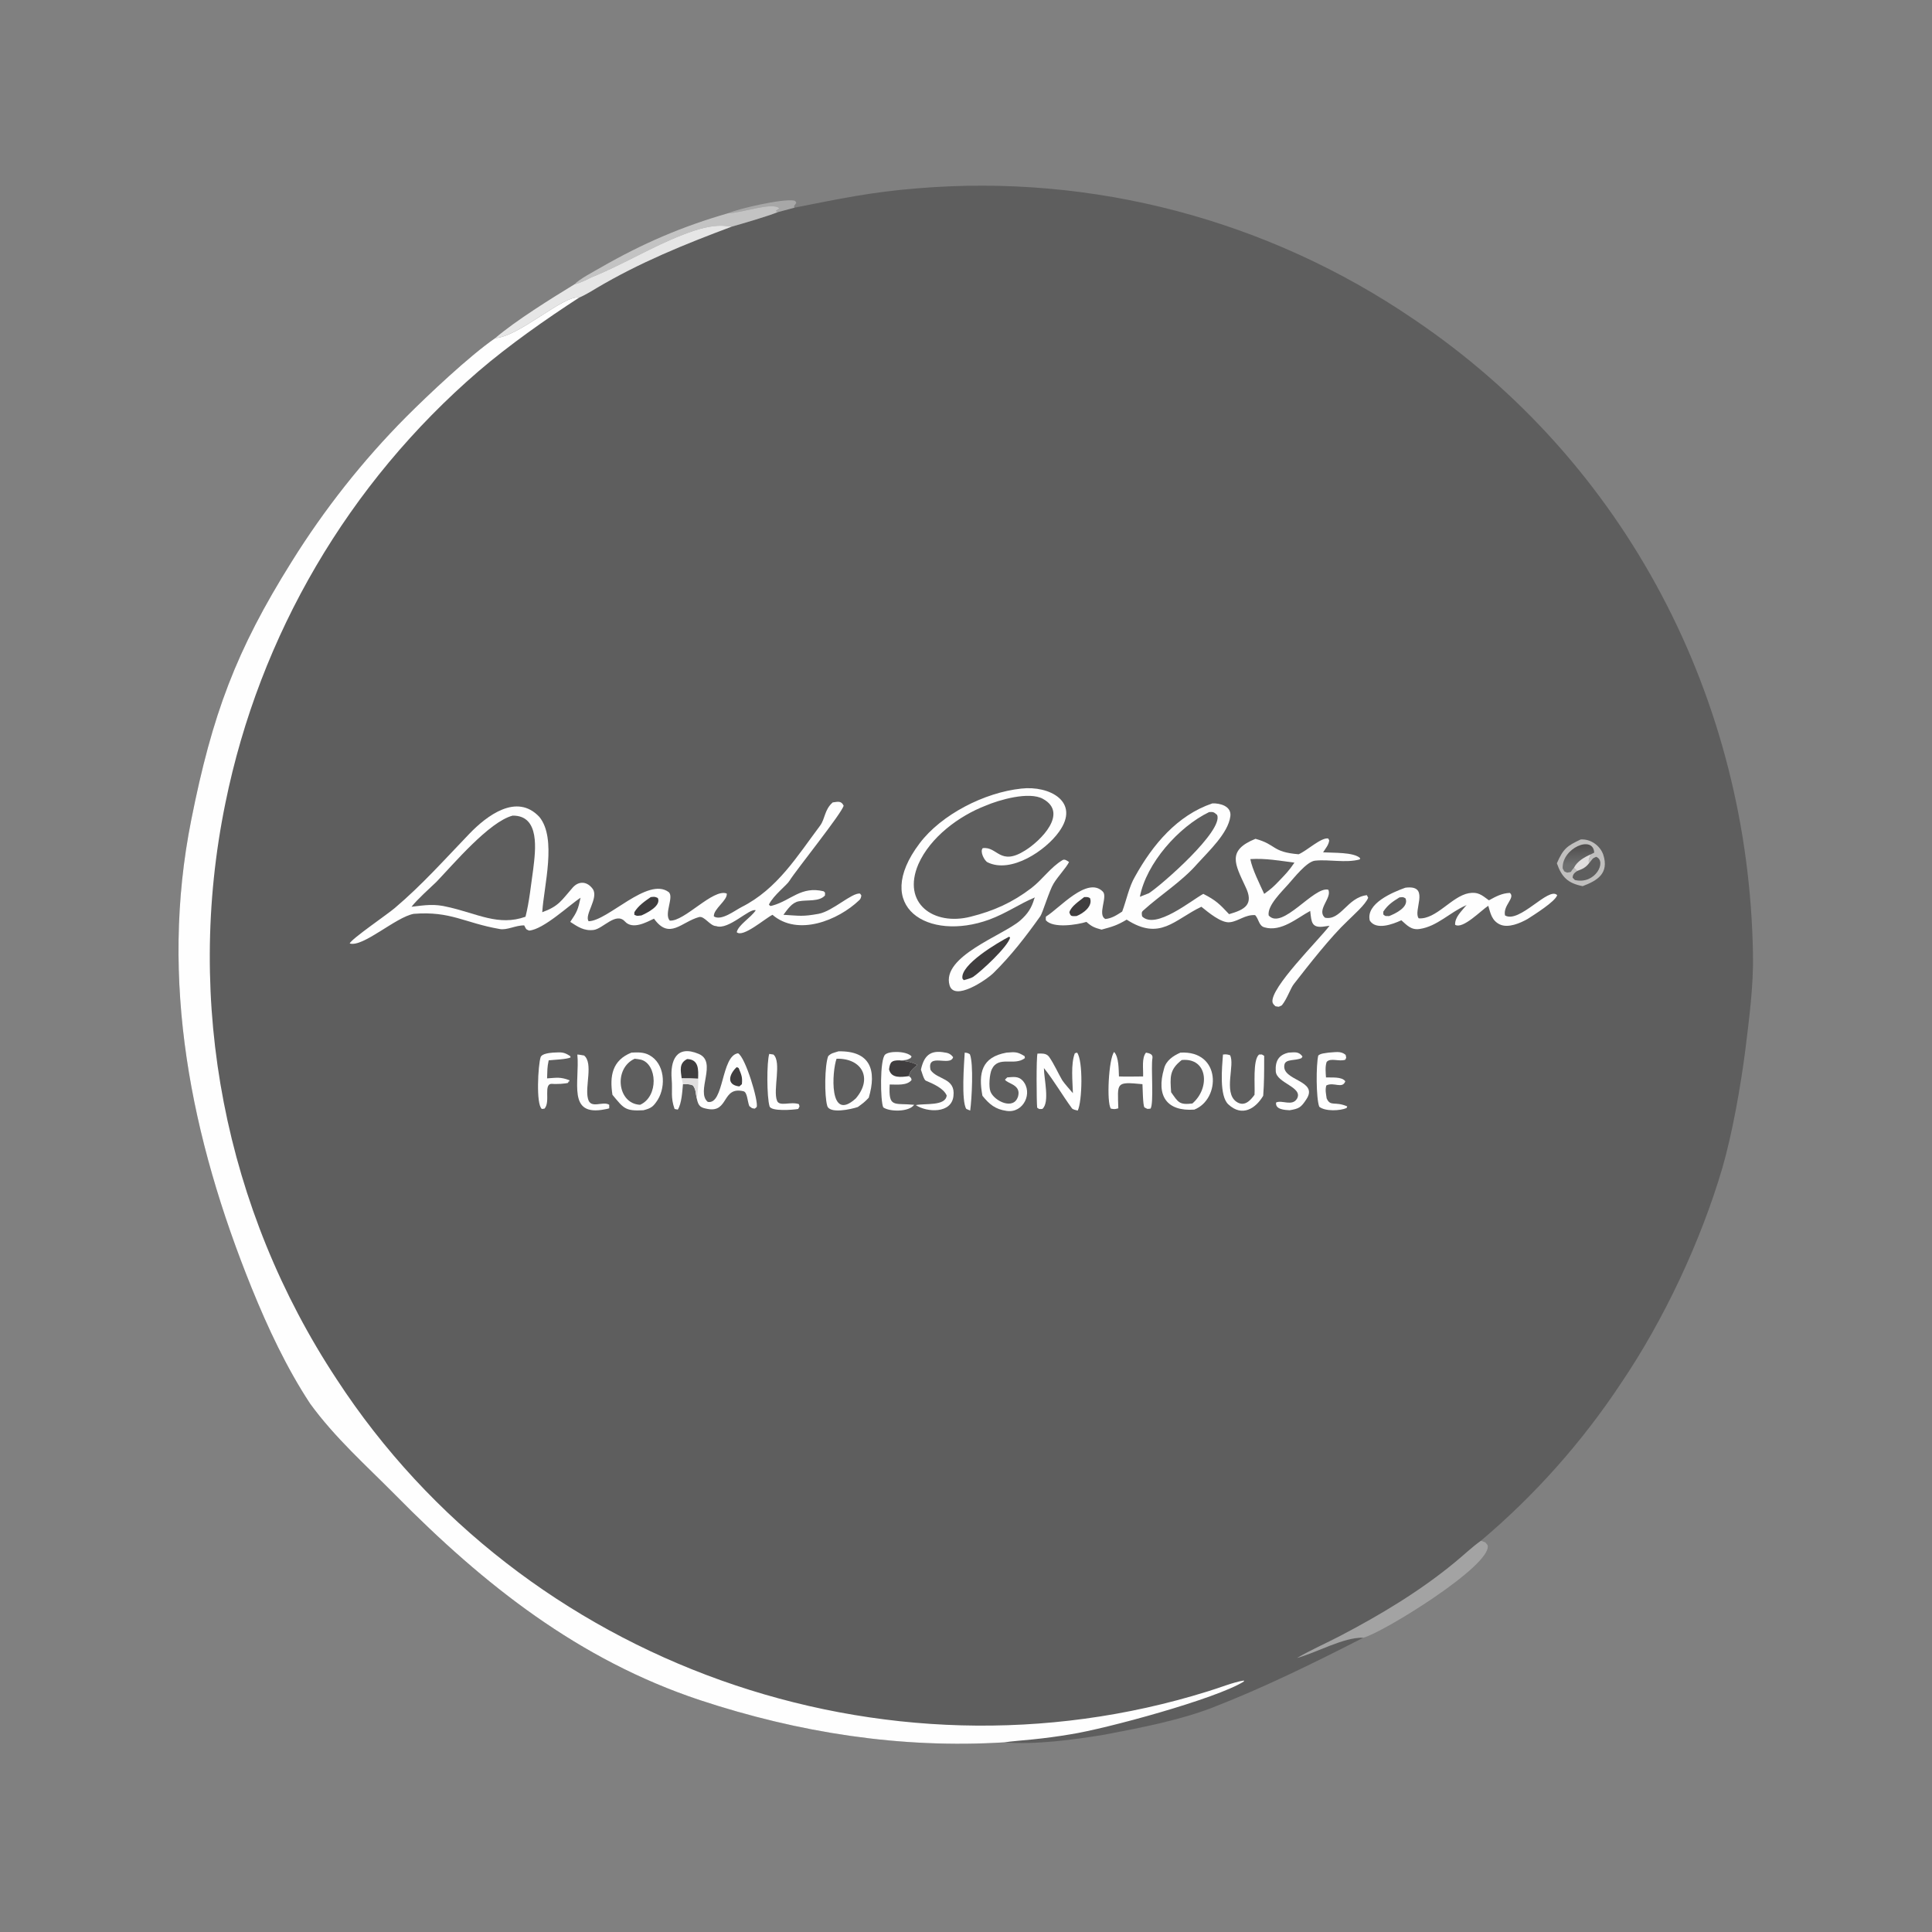 <svg version="1.2" xmlns="http://www.w3.org/2000/svg" viewBox="0 0 600 600" width="600" height="600">
	<rect x="0" y="0" width="600" height="600" fill="#808080" stroke="none"/>
	<title>Proyecto nuevo</title>
	<defs>
		<linearGradient id="g1" x2="1" gradientUnits="userSpaceOnUse" gradientTransform="matrix(.39,5.852,-7.044,.47,490.684,262.466)">
			<stop offset="0" stop-color="#4f4d4d"/>
			<stop offset="1" stop-color="#6e6f6f"/>
		</linearGradient>
	</defs>
	<style>
		.s0 { fill: #5e5e5e } 
		.s1 { fill: #fefefe } 
		.s2 { fill: #403e3f } 
		.s3 { fill: #e0dede } 
		.s4 { fill: #c0bfbe } 
		.s5 { fill: url(#g1) } 
		.s6 { opacity: .28;fill: #fefefe } 
		.s7 { opacity: .81;fill: #fefefe } 
		.s8 { opacity: .53;fill: #fefefe } 
		.s9 { opacity: .31;fill: #fefefe } 
	</style>
	<g id="Layer 1">
		<g id="Layer 1">
			<path class="s0" d="m246.7 64.5c13.7-2.7 24-4.9 38.1-6 54.6-4.6 109 9.8 154.2 40.6 66.2 44.6 104.1 118.2 105.4 197.2 0.2 9.8-1.2 20.2-2.4 30-1.4 10.9-4 25.7-7.1 36.4-6.7 22.8-18.2 47.3-31.5 66.9-12.1 18.3-26.8 34.8-43.5 48.9-2.8 2-5.5 4.6-8.2 6.8-10.8 8.9-23 16.2-35.4 22.7-4.4 2.3-9.2 4.4-13.5 6.9 6.2-1.7 14.5-6.5 20.6-6.3-15 7.7-31.3 15.7-47.1 21.8-10.5 4-22.3 6.2-33.2 8.3-9.6 1.6-21.5 3.2-31.2 2.4-32.2 2-63.9-3-94.5-13.1-37.6-12.5-67.1-35.8-94.6-63.7-9.1-9.2-18.8-17.8-26.5-28.4-7.3-11.1-13.1-23.5-18.1-35.8-18.9-46.7-28.8-95.5-18.8-145.5 6.5-32.7 13.9-52.6 31.2-80.2 10.1-16.2 22-31.3 35.5-44.9 6.8-6.8 19.7-19 27.7-24.5 7.4-0.4 21.3-13.5 26.1-12.6 1.1-0.4 4.2-2.2 5.3-2.9 13.5-8 27.3-13.6 42-19.1 3.5-1 11.1-3.2 14.3-4.5 1.8-0.5 3.4-0.9 5.2-1.4z"/>
			<path class="s1" d="m153.8 105c7.4-0.4 21.3-13.5 26.1-12.6-10.2 6.6-22 14.9-31.3 22.9-40.3 34.7-68 81.9-78.6 134.1-12.7 61.9-0.2 126.3 34.6 179 57.8 88.6 170 128.2 270.4 96.9 3.4-1 8-2.9 11.3-3.4v0.3c-8.6 5.4-42.9 14.7-53.8 16.4q-5.9 1-11.9 1.6c-1.9 0.2-6.9 0.6-8.7 0.9-32.2 2-63.9-3-94.5-13.1-37.6-12.5-67.1-35.8-94.6-63.7-9.1-9.2-18.8-17.8-26.5-28.4-7.3-11.1-13.1-23.5-18.1-35.8-18.9-46.7-28.8-95.5-18.8-145.5 6.5-32.7 13.9-52.6 31.2-80.2 10.1-16.2 22-31.3 35.5-44.9 6.8-6.8 19.7-19 27.7-24.5z"/>
			<path class="s1" d="m258.6 249.2c1.6-0.2 2.6-0.6 3.4 1-0.5 2.3-14.6 19.8-16.8 23.3-0.8 1.4-4.9 4.4-6.4 7.4 0.3 0.4 0.3 0.6 1.2 0.3 5.7-1.6 8.8-6.1 15.8-4.4 0.6 0.6 0.4 0.2 0.4 1.3-1.8 2-5.5 1.3-8.1 1.8-2.2 0.4-3.5 2.5-4.8 4.2 5.1 0.3 5.9 0.6 10.9-0.3 4.4-0.8 10.3-6.6 12.9-6.3l0.4 0.6c-0.1 0.6-0.2 1.1-0.7 1.5-6.5 6.2-19 11.3-26.9 4.5-2.4 1.2-9.2 7.2-11.1 5.4 0.5-2.3 4.4-4.5 5.9-6.8-1.9-0.8-8.5 6.3-12.3 4.9-1.9 0-3.6-3.2-5.3-2.8-5.5 1.5-9.2 7.2-14 0.5-2.3 1.1-6.6 3.5-9 0.9-2.8-3.1-6.8 2.2-9.7 2.6-3 0.4-5-1-7.3-2.5 2.1-3.1 2.4-3.8 3.2-7.5-3.3 2.1-11.5 9.9-16 10.2-1.1-0.5-0.8-0.3-1.5-1.6-2.6-0.1-5.4 1.6-7.7 1.1-10.9-1.9-15.1-5.6-26.6-4.7-5.6 1-15.8 10.5-19.9 9.2 0.5-1.4 11.8-9.1 14-11 8.4-7.1 15.6-15.2 23.2-23.1 5.4-5.6 14.7-12.7 21.7-5.2 5.5 6.7 1.4 21.4 0.9 29.6 5.2-1.9 5.9-3.6 9.5-7.7 1.9-2.1 4.5-1.9 6.2 0.5 1.9 2.8-2.7 8-1.3 10 6-0.1 18.3-13.8 24.8-9.1 1.9 1.4-1.5 6.8 0.4 8.9 4.5 0.4 13.5-10.1 17.7-8.4 0.3 2.1-4.2 4.8-4 7.1 2.3 1.5 6.6-1.9 8.6-2.9 11.1-5.6 17.2-15.7 24.4-25.3 1.6-2.2 1.3-4.9 3.9-7.2z"/>
			<path class="s0" d="m159.2 253.3c8.6-0.1 7.1 10.8 6.4 16.6-0.7 4.8-1.2 10.1-2.4 14.8-8.4 3-15-1-24-3-4.4-1.1-7-0.6-11.4-0.1 1.9-2.4 5.4-5.5 7.7-7.7 5.3-5.5 16.4-18.7 23.7-20.6z"/>
			<path class="s2" d="m202.1 278.6c1.1-0.1 1.2-0.2 2.2 0.3 1.1 2.4-3.3 4.6-5.1 5.4-1.4 0.1-1.1 0.3-2.2-0.2v-0.8c1.2-2 3.2-3.4 5.1-4.7z"/>
			<path class="s1" d="m376.5 249.5c2.3-0.1 6 0.8 5.6 4-0.7 5.3-6.7 10.8-10.3 14.8-4.8 5.5-11.4 9.6-16.8 14.5-0.6 0.5-0.4 1.1-0.3 1.8 4.2 4.2 15.3-5 19-7 3.9 2 5 3.1 8 6.3 4.9-1.4 7.8-3 5.1-8.5-3.3-7.1-5.8-11.3 3.1-14.9 6.6 1.8 5 4.1 13.4 4.8 2.6-1.1 7-5.3 9.2-4.9l0.3 0.6c-0.2 1.5-1.1 2.4-1.9 3.7 3.2 0.2 9.5-0.1 11.5 1.8l-0.1 0.4c-4.5 1.2-9.5-0.1-14 0.4-2.6 0.4-6.4 5.3-8.2 7.3-1.9 2.2-6.6 6.6-6.1 9.7 4.2 4.7 14-9.1 18.5-8 1.3 2.5-3.8 6.3-1 8.7 4.9 1 6.9-6.3 13-7l0.4 0.8c-0.8 2.1-4.6 5.4-6.4 7.2-5.3 5-12 13.6-16.6 19.5-1.1 1.3-2.1 4.6-3.8 6.7-1.3 0.6-0.6 0.5-2 0.3-0.4-0.4-0.7-0.6-0.9-1.2-0.9-4.4 14.3-19.3 17.7-23.8q-0.7 0.1-1.4 0.2c-4.3 0.7-4.2-1.4-4.6-4.8-4.1 2.2-9 6.6-14.2 5.1-1.8-0.5-1.7-2.5-2.9-3.8-3.1-0.2-5.2 1.9-7.8 2.2-2.7 0.4-6.9-3.2-8.9-4.8-8.4 4-12.8 10.7-23.2 4-3 1.8-4.5 2.2-7.8 3.1-2.2-0.6-3-0.9-4.7-2.4-2.9 0.9-10.3 2.1-12.6-0.5 0-0.2-0.1-1.1 0.1-1.2 4.1-2.5 12.8-12.6 17.6-7.7 1.6 1.6-1.8 7.2 0.8 8.5 2-0.2 3.5-1.2 5.2-2.3 1.3-3.4 2.1-7.7 4-10.9 5.5-9.9 13.1-19 24-22.7z"/>
			<path class="s0" d="m375.5 252.2c1.3-0.1 1.5 0 2.5 0.9 2 4.9-17.2 21.7-21.2 24.3l-2.8 1.1c2-10.4 12-21.7 21.5-26.3z"/>
			<path class="s0" d="m388.3 266.8c4.7-0.3 9.1 0.5 13.7 1.1-1.7 2.5-2.6 3.4-4.7 5.6-1.8 1.9-2.6 2.6-4.7 4.1-1.4-3.1-3.7-7.6-4.3-10.8z"/>
			<path class="s2" d="m336.7 278.6c1 0 1-0.1 1.8 0.3 1 2.5-2.1 4.8-4.2 5.6-1.5 0-1.8 0.2-2.2-1.2 0.6-1.9 3-3.4 4.6-4.7z"/>
			<path class="s1" d="m317.2 244.9c8.7-1 18.4 4.1 11.7 13.4-4.1 5.8-14.9 13.1-22.2 9.5-0.9-0.4-2.5-3.3-1.5-4.4 4.6-0.6 5.3 5.7 13.2 0.7 4.8-3 13.5-11.6 5.5-16-4.3-2.4-13.6 0.3-17.8 2.1-8.3 3.2-17.2 9.8-20.9 18.2-5.2 12.2 4.8 19.2 16.2 16.3 7.2-1.8 13-4.4 18.9-8.9 3.5-2.7 6-6.5 9.7-8.7 0.7-0.4 1.5 0.3 2 0.6-0.8 1.7-3.4 4.4-4.8 6.7-1.3 2.1-3.4 9.1-4.1 10.1-4.4 6.2-9.1 12.3-14.6 17.7-2.4 2.3-12.1 8.8-13.6 3.8-2.6-9 16.6-15.5 21.9-20.1 2.4-2.1 3.6-4 4.4-6.8l0.2-0.4c-4.8 2-8.8 4.9-14.2 6.9-19 6.9-36.6-3.9-21.6-23.7 6.7-8.9 20.1-15.8 31.6-17z"/>
			<path class="s2" d="m313.4 290.9l0.3 0.3c-0.8 2.9-8.8 10.3-11.5 12.2-0.6 0.4-2.2 0.8-2.9 1l-0.4-0.5c-0.8-4.3 11.2-11.3 14.5-13z"/>
			<path class="s1" d="m436.4 275.7q0.6-0.1 1.2-0.1c6.2-0.1 1.2 7.4 3 9.6 5.4 0.4 10.2-6.8 15.5-7.8 2.9-0.5 4 0.5 6.3 2.2 2.2-1.2 4-2.2 6.5-2.3 1.8 1.5-2.2 3.9-1.5 7 4.5 2.6 13.6-9.1 16.2-6.3-0.6 2-7.2 6.1-9.2 7.4-2.3 1.3-6 2.9-8.6 1.7-2.5-1.2-2.9-3.4-3.6-5.8-2.1 1.3-7.9 7.4-10.3 5.9-0.1-2.4 2-4.2 3.6-6.2l-0.3 0.2c-5 2.2-8.9 6.5-14.3 7.3-2.6 0.4-3.9-1.1-5.7-2.7-2.6 1.2-7.8 3.2-9.8 0.1-1.3-5.3 7.1-8.8 11-10.2z"/>
			<path class="s0" d="m434.6 278.7c1-0.1 1.1-0.2 1.9 0.3 1.1 2.7-3.1 4.7-5.1 5.5-1.4-0.1-0.9 0.2-1.8-0.5v-0.9c1.4-2.1 2.9-3.1 5-4.4z"/>
			<path class="s0" d="m283.9 343.1c-1.6 2.3-7.7 2.2-9.6 0.8-0.9-1.9-1.1-14.9 0.6-16.4 1.3-1.2 6.8-1.1 8.2 0.6l-0.3 0.5c-1.3 0.7-1.5 0.6-3 0.7h-0.5c2.3 0.3 3.5 0.4 5.6 1.4l0.8 0.3 0.3 1.2c0.9-4.1 2.7-6.3 7.6-5.3 1 0.1 1.8 0.6 2.4 1.4-0.8 3.1-8.3-1.6-7 4 2.1 3.1 7.8 2.4 7.1 8.1-0.6 5.5-8.2 5.1-11.7 2.8z"/>
			<path class="s1" d="m283.9 343.1c-1.6 2.3-7.7 2.2-9.6 0.8-0.9-1.9-1.1-14.9 0.6-16.4 1.3-1.2 6.8-1.1 8.2 0.6l-0.3 0.5c-1.3 0.7-1.5 0.6-3 0.7h-0.5c2.3 0.3 3.5 0.4 5.6 1.4-1.2 1.1-2.4 1.9-2.6 3.5 0.7 0.7 0.6 0.3 0.8 1.2-1.4 1.8-4.5 1.4-6.8 1.4-0.4 7.4 1.3 5.7 7.6 6.3z"/>
			<path class="s2" d="m282.3 334.2c-2.4 0.3-5.5 0.8-6.2-2.1 0.3-2.4 0.9-2.8 3.2-2.8 2.3 0.3 3.5 0.4 5.6 1.4-1.2 1.1-2.4 1.9-2.6 3.5z"/>
			<path class="s1" d="m286 332.2c0.9-4.1 2.7-6.3 7.6-5.3 1 0.1 1.8 0.6 2.4 1.4-0.8 3.1-8.3-1.6-7 4 2.1 3.1 7.8 2.4 7.1 8.1-0.6 5.5-8.2 5.1-11.7 2.8 2.7-0.6 9.3 0.4 9.6-3-1-2.3-4.4-3.7-6.5-4.6-0.6-0.3-1.2-2.6-1.5-3.4z"/>
			<path class="s1" d="m212.1 336.7c-0.2 2.2-0.4 6-1.6 7.9l-1-0.2c-1.3-3.6-0.6-5.7-0.9-9.2-0.5-5.9 1.5-10.8 8.4-7.9 5.9 2.5-1 11.7 2.8 14.9 5.1 1 4.1-14.3 9.4-15.1 2.3 1.2 6.4 14.9 5.8 16.7l-0.6 0.5c-1.2-0.2-0.6 0-1.7-0.8-0.6-1.5-0.6-4.3-1.8-4.6-6.8-1.6-4.5 6.7-11.1 5.5-2.2-0.4-2.9-0.8-3.4-3.2-0.4-1.6-0.2-2.8-1.2-4.1-1.1-0.5-1.9-0.4-3.1-0.4z"/>
			<path class="s2" d="m211.7 334.9c-0.3-2.4-0.9-4.7 1.7-6 3.7 0.1 3.5 3.4 3.4 6.1-1.6-0.1-3.5-0.1-5.1-0.1z"/>
			<path class="s3" d="m211.7 334.9c1.6 0 3.5 0 5.1 0.1 0.2 0.8-0.2 5.3-0.4 6.2-0.4-1.6-0.2-2.8-1.2-4.1-1.1-0.5-1.9-0.4-3.1-0.4z"/>
			<path class="s2" d="m228.8 331.4l0.6 0.3c0.9 2.2 1.2 2.8 1 5l-0.8 0.7c-4.3-0.5-3-4-0.8-6z"/>
			<path class="s1" d="m196.1 326.9c1.9-0.1 3.8-0.2 5.6 0.8 4.7 2.6 5.2 9.5 2.6 13.8-1.4 2.2-2.1 2.7-4.5 3.3-5.7 0.3-6.1-0.6-9.6-4.8-0.9-5.8-0.1-10.7 5.9-13.1z"/>
			<path class="s0" d="m197.1 328.8q1 0.1 2 0.3c5 1.4 5.5 11.4-0.3 14-7.1-0.3-8.3-11.3-1.7-14.3z"/>
			<path class="s1" d="m366.6 326.9c12.7-0.7 12.5 14.5 4.3 17.7-8.5 0.6-11.9-4.2-9.4-12.7 0.6-2.5 2.8-4 5.1-5z"/>
			<path class="s0" d="m367 329.2c8.1-0.8 8.9 8.7 3.3 13.5-4.1 0.5-4.4-0.4-6.6-3.5-0.3-4.6-0.6-7 3.3-10z"/>
			<path class="s1" d="m260.4 326.5c10-0.2 11.9 6 9.4 14.4-1.3 1.4-1.9 1.8-3.4 2.9-2.1 0.7-8.8 2.2-9.5-0.4-0.9-3.1-0.8-12.5 0.3-15.4 1-1 1.7-1 3.2-1.5z"/>
			<path class="s0" d="m259.8 328.8c7.9-0.2 11.3 6.1 6 12.3-8.5 7.8-7.4-8.5-6-12.3z"/>
			<path class="s4" d="m490.9 260.7c3.1-0.2 6 1.9 7 4.7 1.9 5.9-1.9 8.1-6.4 9.8-4.6-0.9-6.5-2.8-8-7.1 2-4.6 3.2-5.4 7.4-7.4z"/>
			<path class="s5" d="m488.8 269.5c-1.4 1.5-0.3 1.2-2.1 1.5-1.2-0.5-0.7-0.1-1.4-1.3-0.3-6.3 9.5-10.5 9.8-4.9l-1 0.5c-0.5 1.2-0.9 1.6-0.6 2.8-1.1 1.4-2 1.8-3.7 2.4z"/>
			<path class="s3" d="m494.1 265.3c-0.5 1.2-0.9 1.6-0.6 2.8-1.1 1.4-2 1.8-3.7 2.4l-1-1c1-2 3.2-3.3 5.3-4.2z"/>
			<path class="s0" d="m493.5 268.1c1.1-1.3 0.9-1.5 2.2-2 3.4 1.3-0.2 8.7-6.6 7.2l-0.7-0.7c0-1 0.5-1.5 1.4-2.1 1.7-0.6 2.6-1 3.7-2.4z"/>
			<path class="s1" d="m333.2 339.5c-0.1-3.7-0.7-9 0.6-12.4l0.7-0.2c1.9 2.5 1.6 15.2 0.2 18-0.4-0.1-1.5-0.3-1.8-0.7-3-4.1-5.5-8.5-8.7-12.5 0 3.3 1.9 10.7-0.5 12.7-1.2 0-0.7 0.2-1.6-0.4-0.2-1.8-0.3-15.5 0.1-16.8 1.3 0 2.7-0.2 3.6 1 1.6 2.3 2.7 4.9 4.1 7.3 0.9 1.3 2.3 2.8 3.3 4z"/>
			<path class="s1" d="m355.9 326.9c1.1 0.2 2.2 0.5 2 1.7-0.5 2.7 0.5 14.2-0.6 15.7-1.3 0.1-0.7 0.2-1.9-0.4-0.5-0.9-0.5-5.8-0.6-7.2-8.4-0.8-7.7-0.5-7.5 7.5-1.2 0.3-1.1 0.3-2.3 0.1-1.4-1.8-0.7-15.5 1-17.6 1.5 1.6 1.4 5.5 1.5 7.6 2.3 0.1 5.1 0 7.5 0 0.1-2.4-0.5-5.7 0.9-7.4z"/>
			<path class="s1" d="m312.6 326.9c2.7-0.2 3.3-0.3 5.6 1.1l0.1 0.6c-3.3 2.6-8.2-0.9-10.3 3.5-0.7 1.5-1 5.4-0.4 6.9 1.1 2.9 7.3 6 8.6 1.4 0.9-3.6-3.3-3.8-4.1-5.1l0.7-0.7c1.8-0.1 3.4-0.5 4.8 1 3.3 3.7 0.3 10.2-5 9.4-3.5-0.5-5.3-2-7.5-4.7-1.3-7-0.3-12 7.5-13.4z"/>
			<path class="s1" d="m379.8 327.5c1-0.1 1.1-0.1 2.2 0.2 1.6 2.9-2.1 11.5 1.9 14.4 2.5 1.8 4.4-0.3 5.7-2.1 0.2-2.9-0.6-10.8 1.4-12.5 1.1 0 0.6-0.2 1.6 0.4v0.9c0 4 0 7.5-0.3 11.5-2.3 3.9-6.5 6.7-10.8 2.7-2.9-2.6-2-11.5-1.7-15.5z"/>
			<path class="s1" d="m412.6 326.9c2.1-0.1 3.8-0.6 5.3 0.7 0.2 1.1 0.3 0.6-0.1 1.5-1.9 0.7-4.6-0.7-5.8 0.7-0.5 1.5-0.3 3.2-0.2 4.8 1.8 0.1 4.9-0.3 6 1.2-0.9 2.5-3.6 0.1-5.9 1.3-0.4 1.4-0.1 2.5 0.1 4 1.2 2.7 2.5 0.8 6.4 2.5l-0.2 0.5c-2 0.9-6.7 1.1-8.5-0.4-1-2.7-1-13-0.3-15.9 0.8-0.7 2.1-0.7 3.2-0.9z"/>
			<path class="s1" d="m400.2 326.9c2-0.1 3.1-0.4 4.3 1.2l-0.3 0.5c-1.9 0.9-4.9 0.2-5.3 2-1.1 5.1 10.8 4.8 6.8 10.8-1.7 2.6-2.3 2.9-5.2 3.4-1.5-0.1-4.5-0.2-4.2-2.4 1.8-0.9 5 1.3 6.5-1.2 2-3.6-6.4-4.8-6.6-8.5-0.2-3.2 0.9-5.1 4-5.8z"/>
			<path class="s1" d="m171.7 326.9c2.6-0.1 3.3-0.3 5.4 1.1l0.1 0.4c-1.3 0.6-5 0.7-6.8 0.9-0.5 2.3-0.4 3.2-0.5 5.6 3.1-0.2 4.1-0.5 7 0.6l-0.2 0.6v-0.5l-0.3 0.7c-0.6 0.2-1.6 0.2-2.3 0.3-0.5 0-2 0.1-2.5 0-3.1-0.3-0.5 5.5-2.5 7.7l-0.8 0.1c-1.9-1.3-1.2-13.7-0.4-16.1 0.4-1.1 2.8-1.3 3.8-1.4z"/>
			<path class="s1" d="m179.3 327.5c0.6 0 1.4 0.2 2.1 0.3 2.9 2.4 0.2 9.7 1.2 13.4 0.8 3.4 4.6 0.6 6.6 1.9v1.1q-0.6 0.2-1.3 0.3c-11.9 2.4-7.8-8.6-8.6-17z"/>
			<path class="s1" d="m238.9 327.3l1.3 0.2c2.6 2.3-0.2 11 1.1 14.3 0.7 2 4.2 0.2 6.8 1.1l0.2 0.7-0.4 0.8c-1.7 0.3-8.4 0.8-8.9-0.8-0.9-2.9-0.9-13.8-0.1-16.3z"/>
			<path class="s1" d="m299.6 326.9c0.9 0.1 0.9 0.1 1.6 0.5 1.2 2.9 0.6 14 0.1 17.5l-1.2-0.5c-1.6-2.4-0.7-14.2-0.5-17.5z"/>
			<path class="s6" d="m423.4 508.6c-6.1-0.2-14.4 4.6-20.6 6.3 4.3-2.5 9.1-4.6 13.5-6.9 12.4-6.5 24.6-13.8 35.4-22.7 2.7-2.2 5.4-4.8 8.2-6.8 1.6 0.6 1.2 0.2 2.1 1.4 1.5 6.2-32.8 27.3-38.6 28.7z"/>
			<path class="s7" d="m178.4 88.3c1.9-0.4 3.8-1.5 5.6-2.3 9.6-3.9 18.5-9.4 28.1-13.1 4.1-1.6 9-3.2 13.4-2.7 0.6 0 0.9 0.1 1.7 0.2-14.7 5.5-28.5 11.1-42 19.1-1.1 0.7-4.2 2.5-5.3 2.9-4.8-0.9-18.7 12.2-26.1 12.6 6.3-5.4 17.4-12.3 24.6-16.7z"/>
			<path class="s8" d="m226.2 66.2c3.7 0.1 13.8-3.6 15.8-1.5l-1.1 0.8 0.6 0.4c-3.2 1.3-10.8 3.5-14.3 4.5-0.8-0.1-1.1-0.2-1.7-0.2-4.4-0.5-9.3 1.1-13.4 2.7-9.6 3.7-18.5 9.2-28.1 13.1-1.8 0.8-3.7 1.9-5.6 2.3 1.6-1.7 6.1-4 8.3-5.3 12.9-7.4 25.2-12.7 39.5-16.8z"/>
			<path class="s9" d="m226.2 66.2c2.8-1.3 16.8-4.6 20.5-3.9 0.3 0.1 0.4 0.3 0.6 0.7l-0.7 1 0.1 0.5c-1.8 0.5-3.4 0.9-5.2 1.4l-0.6-0.4 1.1-0.8c-2-2.1-12.1 1.6-15.8 1.5z"/>
		</g>
	</g>
</svg>
